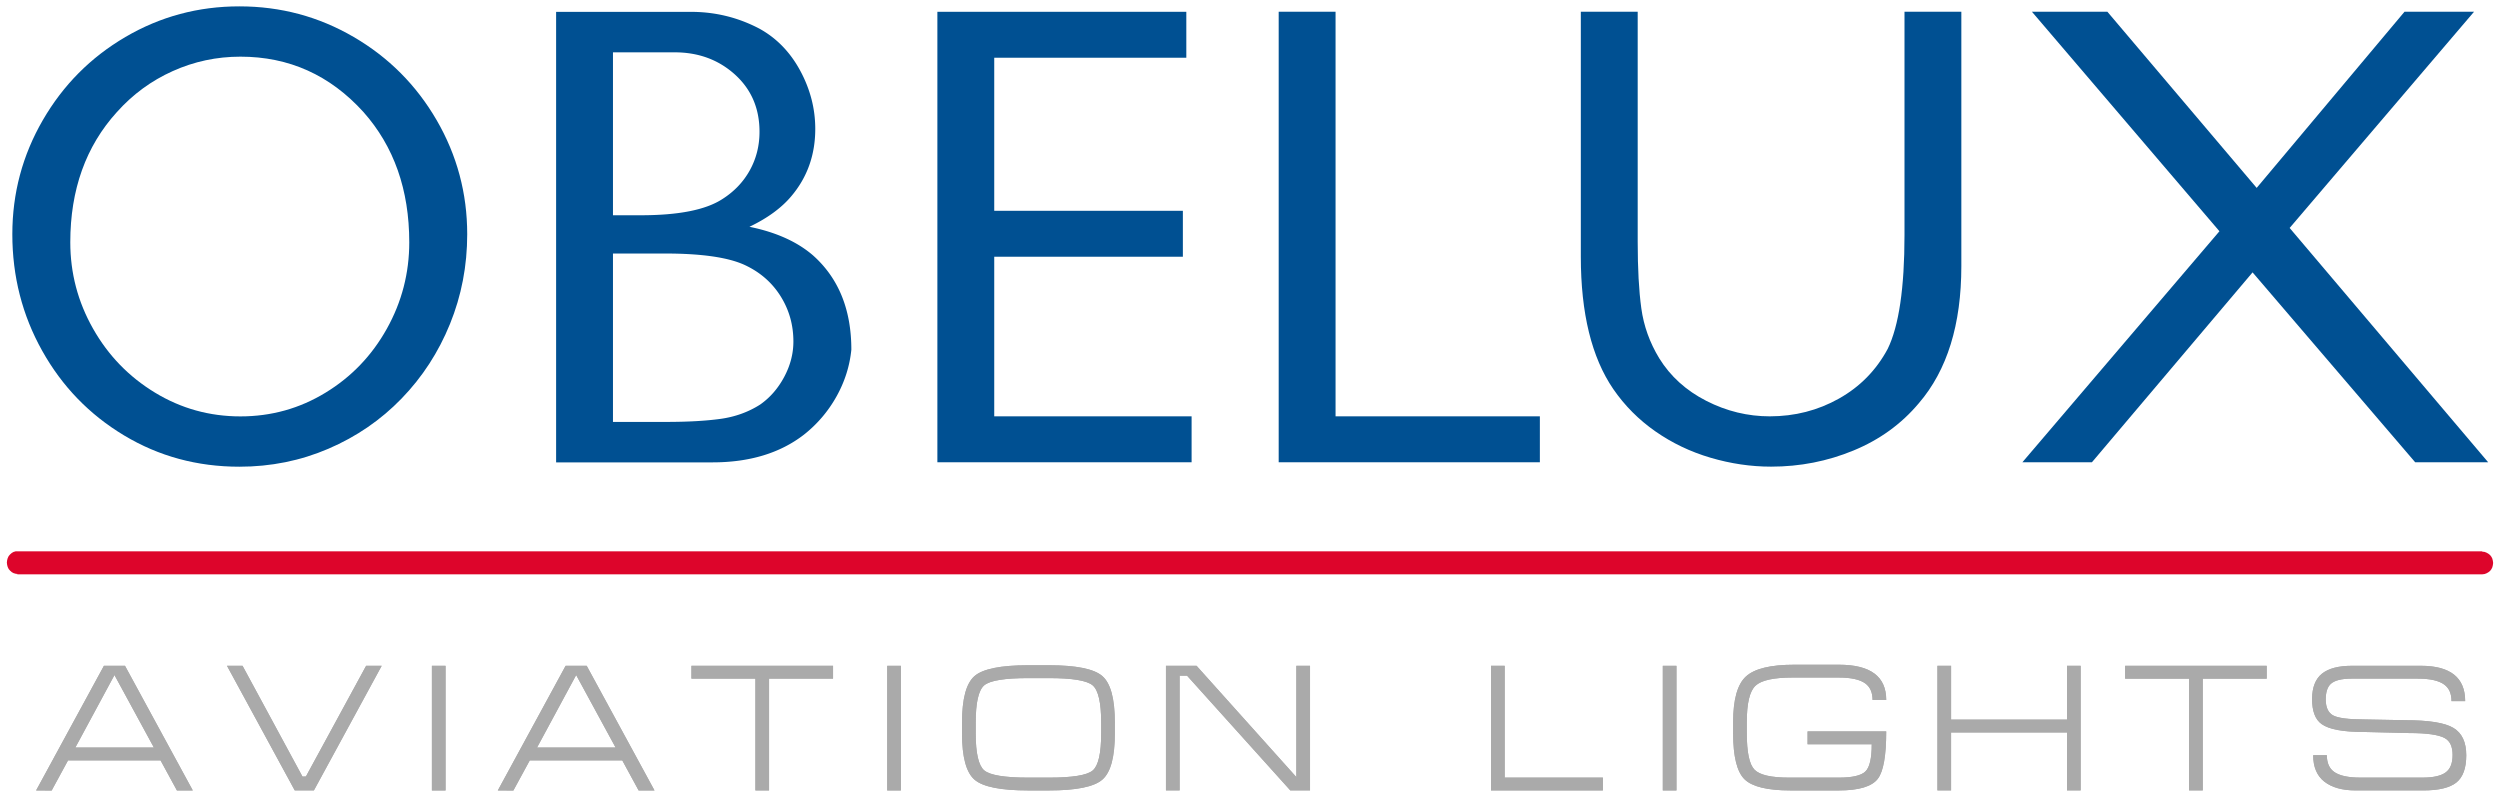 <svg xmlns="http://www.w3.org/2000/svg" width="1066.667" height="340"><defs><clipPath id="a" clipPathUnits="userSpaceOnUse"><path d="M-22.493 77.535h800v-255h-800Z"/></clipPath><clipPath id="b" clipPathUnits="userSpaceOnUse"><path d="M-196.15 135.014h800v-255h-800Z"/></clipPath><clipPath id="c" clipPathUnits="userSpaceOnUse"><path d="M-318.155 18.464h800v-255h-800Z"/></clipPath><clipPath id="d" clipPathUnits="userSpaceOnUse"><path d="M-427.379 3.761h800v-255h-800Z"/></clipPath><clipPath id="e" clipPathUnits="userSpaceOnUse"><path d="M-627.63 3.761h800v-255h-800Z"/></clipPath><clipPath id="f" clipPathUnits="userSpaceOnUse"><path d="M-791.691 3.761h800v-255h-800Z"/></clipPath><clipPath id="g" clipPathUnits="userSpaceOnUse"><path d="M-5.732 176.34h800v-255h-800Z"/></clipPath><clipPath id="h" clipPathUnits="userSpaceOnUse"><path d="M-36.628 216.014h800v-255h-800Z"/></clipPath><clipPath id="i" clipPathUnits="userSpaceOnUse"><path d="M-36.628 216.014h800v-255h-800Z"/></clipPath><clipPath id="j" clipPathUnits="userSpaceOnUse"><path d="M-77.61 213.05h800v-255h-800Z"/></clipPath><clipPath id="k" clipPathUnits="userSpaceOnUse"><path d="M-77.61 213.05h800v-255h-800Z"/></clipPath><clipPath id="l" clipPathUnits="userSpaceOnUse"><path d="M0 255h800V0H0Z"/></clipPath><clipPath id="m" clipPathUnits="userSpaceOnUse"><path d="M0 255h800V0H0Z"/></clipPath><clipPath id="n" clipPathUnits="userSpaceOnUse"><path d="M-184.373 216.014h800v-255h-800Z"/></clipPath><clipPath id="o" clipPathUnits="userSpaceOnUse"><path d="M-184.373 216.014h800v-255h-800Z"/></clipPath><clipPath id="p" clipPathUnits="userSpaceOnUse"><path d="M-266.574 213.05h800v-255h-800Z"/></clipPath><clipPath id="q" clipPathUnits="userSpaceOnUse"><path d="M-266.574 213.05h800v-255h-800Z"/></clipPath><clipPath id="r" clipPathUnits="userSpaceOnUse"><path d="M0 255h800V0H0Z"/></clipPath><clipPath id="s" clipPathUnits="userSpaceOnUse"><path d="M0 255h800V0H0Z"/></clipPath><clipPath id="t" clipPathUnits="userSpaceOnUse"><path d="M-352.375 234.703h800v-255h-800Z"/></clipPath><clipPath id="u" clipPathUnits="userSpaceOnUse"><path d="M-352.375 234.703h800v-255h-800Z"/></clipPath><clipPath id="v" clipPathUnits="userSpaceOnUse"><path d="M-373.106 213.05h800v-255h-800Z"/></clipPath><clipPath id="w" clipPathUnits="userSpaceOnUse"><path d="M-373.106 213.05h800v-255h-800Z"/></clipPath><clipPath id="x" clipPathUnits="userSpaceOnUse"><path d="M-477.12 213.05h800v-255h-800Z"/></clipPath><clipPath id="y" clipPathUnits="userSpaceOnUse"><path d="M-477.12 213.05h800v-255h-800Z"/></clipPath><clipPath id="z" clipPathUnits="userSpaceOnUse"><path d="M0 255h800V0H0Z"/></clipPath><clipPath id="A" clipPathUnits="userSpaceOnUse"><path d="M0 255h800V0H0Z"/></clipPath><clipPath id="B" clipPathUnits="userSpaceOnUse"><path d="M-554.606 234.691h800v-255h-800Z"/></clipPath><clipPath id="C" clipPathUnits="userSpaceOnUse"><path d="M-554.606 234.691h800v-255h-800Z"/></clipPath><clipPath id="D" clipPathUnits="userSpaceOnUse"><path d="M-619.979 213.05h800v-255h-800Z"/></clipPath><clipPath id="E" clipPathUnits="userSpaceOnUse"><path d="M-619.979 213.05h800v-255h-800Z"/></clipPath><clipPath id="F" clipPathUnits="userSpaceOnUse"><path d="M-725.35 213.05h800v-255h-800Z"/></clipPath><clipPath id="G" clipPathUnits="userSpaceOnUse"><path d="M-725.35 213.05h800v-255h-800Z"/></clipPath><clipPath id="H" clipPathUnits="userSpaceOnUse"><path d="M-752.674 213.05h800v-255h-800Z"/></clipPath><clipPath id="I" clipPathUnits="userSpaceOnUse"><path d="M-752.674 213.05h800v-255h-800Z"/></clipPath></defs><path d="M0 0c0-9.846 2.421-19.059 7.281-27.635q7.281-12.863 19.817-20.476c8.354-5.083 17.478-7.614 27.364-7.614 9.85 0 18.927 2.523 27.229 7.589 8.302 5.055 14.844 11.885 19.627 20.459 4.786 8.575 7.181 17.798 7.181 27.677 0 16.803-4.894 30.702-14.672 41.706Q77.782 59.418 54.462 59.417c-7.601 0-14.826-1.539-21.666-4.617C25.948 51.731 20 47.359 14.935 41.706 4.975 30.737 0 16.837 0 0m-18.551 2.586c0 13.093 3.243 25.255 9.742 36.492 6.495 11.228 15.311 20.114 26.455 26.638q16.719 9.804 36.472 9.803c13.201 0 25.397-3.266 36.597-9.803 11.194-6.524 20.049-15.41 26.562-26.638q9.77-16.854 9.771-36.492c0-10.107-1.842-19.683-5.518-28.732-3.678-9.05-8.846-17.002-15.503-23.875-6.656-6.872-14.455-12.212-23.396-16.052-8.939-3.845-18.445-5.756-28.513-5.756q-20.23 0-36.89 10.01C6.119-55.155-2.621-46.122-8.991-34.729c-6.375 11.383-9.56 23.829-9.56 37.315" clip-path="url(#a)" style="fill:#005092;fill-opacity:1;fill-rule:evenodd;stroke:none" transform="matrix(1.333 0 0 -1.333 29.99 103.38)"/><path d="M0 0h16.958c6.887 0 12.689.318 17.403.967q7.072.972 12.748 4.59c3.183 2.23 5.746 5.186 7.706 8.86 1.957 3.664 2.934 7.443 2.934 11.324q.002 7.97-4.117 14.528-4.12 6.549-11.459 9.957-7.97 3.673-25.493 3.675H0zm0 66.148h8.904q18.119 0 26.076 5.16c3.81 2.412 6.75 5.498 8.818 9.232 2.068 3.742 3.104 7.848 3.104 12.342 0 7.47-2.626 13.571-7.872 18.316-5.249 4.728-11.67 7.098-19.261 7.098H0zm-18.2-79.097v144.201h43.171q11.706-.001 21.931-5.393c5.488-3.026 9.836-7.512 13.041-13.449q4.807-8.908 4.807-18.62c0-8.35-2.576-15.559-7.723-21.609-3.154-3.733-7.606-6.983-13.348-9.724 8.475-1.72 15.253-4.761 20.321-9.128Q76.299 42.413 76.299 23.12c-.53-5.281-2.127-10.286-4.788-15.031A40.8 40.8 0 0 0 61.114-4.088c-7.656-5.914-17.408-8.861-29.259-8.861Z" clip-path="url(#b)" style="fill:#005092;fill-opacity:1;fill-rule:evenodd;stroke:none" transform="matrix(1.333 0 0 -1.333 261.535 180.018)"/><path d="M0 0v-49.001h60.379v-14.702H0v-51.092h63.173v-14.704h-81.372V14.703h79.683V0Z" clip-path="url(#c)" style="fill:#005092;fill-opacity:1;fill-rule:evenodd;stroke:none" transform="matrix(1.333 0 0 -1.333 424.206 24.62)"/><path d="M0 0v-129.499h65.395v-14.703h-83.598V0z" clip-path="url(#d)" style="fill:#005092;fill-opacity:1;fill-rule:evenodd;stroke:none" transform="matrix(1.333 0 0 -1.333 569.839 5.015)"/><path d="M0 0v-81.422q-.002-28.06-13.605-43.875c-5.588-6.657-12.559-11.696-20.911-15.137-8.339-3.447-17.136-5.168-26.379-5.168-6.476 0-12.921.951-19.351 2.846-6.438 1.89-12.328 4.709-17.67 8.433-5.342 3.727-9.844 8.246-13.492 13.553-6.924 10.123-10.389 24.247-10.389 42.346V0h18.203v-73.601c0-8.574.381-15.678 1.158-21.315.77-5.645 2.684-10.969 5.731-15.99 3.578-5.791 8.613-10.347 15.086-13.649 6.478-3.303 13.248-4.944 20.301-4.944 7.998 0 15.375 1.883 22.136 5.678s11.963 9.112 15.614 15.923c3.576 7.337 5.373 19.482 5.373 36.459V0z" clip-path="url(#e)" style="fill:#005092;fill-opacity:1;fill-rule:evenodd;stroke:none" transform="matrix(1.333 0 0 -1.333 836.841 5.015)"/><path d="m0 0-59.018-69.201 63.545-75.001h-23.361L-70.887-83.42l-51.42-60.782h-22.261l63.076 73.946L-141.508 0h24.154l47.782-56.382L-22.258 0Z" clip-path="url(#f)" style="fill:#005092;fill-opacity:1;fill-rule:evenodd;stroke:none" transform="matrix(1.333 0 0 -1.333 1055.589 5.015)"/><path d="m0 0-.716-.086-.672-.187-.581-.334-.539-.475-.449-.52-.313-.654-.18-.668-.09-.75.09-.752.18-.666.313-.654.449-.52.539-.476.581-.321.672-.199L0-7.35l-.447-.091h789.266l.721.091.625.235.582.33.531.422.406.519.316.614.176.709.092.708-.092.702-.176.709-.316.613-.406.518-.531.423-.582.33-.625.245-.721.082-.09.105H-.804Z" clip-path="url(#g)" style="fill:#dd052b;fill-opacity:1;fill-rule:evenodd;stroke:none" transform="matrix(1.333 0 0 -1.333 7.643 235.12)"/><path d="m0 0-12.518-23.199h25.133zm-3.37 2.963h6.737l21.699-39.897h-5.077l-5.236 9.62h-29.612l-5.25-9.657-4.964.037z" clip-path="url(#h)" style="fill:#aaa;fill-opacity:1;fill-rule:evenodd;stroke:none" transform="matrix(1.333 0 0 -1.333 48.837 288.018)"/><path d="m0 0-12.518-23.199h25.133zm-3.37 2.963h6.737l21.699-39.897h-5.077l-5.236 9.62h-29.612l-5.25-9.657-4.964.037z" clip-path="url(#i)" style="fill:#aaa;fill-opacity:1;fill-rule:evenodd;stroke:none" transform="matrix(1.333 0 0 -1.333 48.837 288.018)"/><path d="m0 0 19.194-35.473 1.1.043L39.562 0h4.98L22.841-39.896h-6.122L-4.98 0Z" clip-path="url(#j)" style="fill:#aaa;fill-opacity:1;fill-rule:evenodd;stroke:none" transform="matrix(1.333 0 0 -1.333 103.48 284.068)"/><path d="m0 0 19.194-35.473 1.1.043L39.562 0h4.98L22.841-39.896h-6.122L-4.98 0Z" clip-path="url(#k)" style="fill:#aaa;fill-opacity:1;fill-rule:evenodd;stroke:none" transform="matrix(1.333 0 0 -1.333 103.48 284.068)"/><path d="M138.24 41.949h4.374V2.053h-4.374z" clip-path="url(#l)" style="fill:#aaa;fill-opacity:1;fill-rule:evenodd;stroke:none" transform="matrix(1.333 0 0 -1.333 0 340)"/><path d="M138.24 41.949h4.374V2.053h-4.374z" clip-path="url(#m)" style="fill:#aaa;fill-opacity:1;fill-rule:evenodd;stroke:none" transform="matrix(1.333 0 0 -1.333 0 340)"/><path d="m0 0-12.518-23.199h25.136zm-3.371 2.963h6.739l21.7-39.897h-5.079l-5.233 9.62h-29.611l-5.251-9.657-4.966.037z" clip-path="url(#n)" style="fill:#aaa;fill-opacity:1;fill-rule:evenodd;stroke:none" transform="matrix(1.333 0 0 -1.333 245.83 288.018)"/><path d="m0 0-12.518-23.199h25.136zm-3.371 2.963h6.739l21.7-39.897h-5.079l-5.233 9.62h-29.611l-5.251-9.657-4.966.037z" clip-path="url(#o)" style="fill:#aaa;fill-opacity:1;fill-rule:evenodd;stroke:none" transform="matrix(1.333 0 0 -1.333 245.83 288.018)"/><path d="M0 0v-4.113h-20.479v-35.783h-4.372v35.783h-20.473V0Z" clip-path="url(#p)" style="fill:#aaa;fill-opacity:1;fill-rule:evenodd;stroke:none" transform="matrix(1.333 0 0 -1.333 355.432 284.068)"/><path d="M0 0v-4.113h-20.479v-35.783h-4.372v35.783h-20.473V0Z" clip-path="url(#q)" style="fill:#aaa;fill-opacity:1;fill-rule:evenodd;stroke:none" transform="matrix(1.333 0 0 -1.333 355.432 284.068)"/><path d="M283.975 41.949h4.377V2.053h-4.377z" clip-path="url(#r)" style="fill:#aaa;fill-opacity:1;fill-rule:evenodd;stroke:none" transform="matrix(1.333 0 0 -1.333 0 340)"/><path d="M283.975 41.949h4.377V2.053h-4.377z" clip-path="url(#s)" style="fill:#aaa;fill-opacity:1;fill-rule:evenodd;stroke:none" transform="matrix(1.333 0 0 -1.333 0 340)"/><path d="M0 0v3.467c0 6.424-.916 10.4-2.748 11.945-1.829 1.529-6.498 2.301-14.015 2.301h-6.58c-7.551 0-12.245-.772-14.075-2.301-1.827-1.545-2.741-5.521-2.741-11.945V0c0-6.344.914-10.293 2.741-11.83 1.83-1.531 6.524-2.309 14.075-2.309h6.58q11.33 0 14.043 2.282Q0-9.579 0 0m-23.351-18.244c-8.767 0-14.488 1.14-17.168 3.439-2.679 2.301-4.017 7.233-4.017 14.817v3.437c0 7.625 1.329 12.586 3.989 14.901q3.991 3.475 17.196 3.476h6.656q13.09-.001 17.08-3.476c2.661-2.315 3.991-7.276 3.991-14.901V.012q0-11.32-3.991-14.783c-2.659-2.317-8.355-3.473-17.08-3.473z" clip-path="url(#t)" style="fill:#aaa;fill-opacity:1;fill-rule:evenodd;stroke:none" transform="matrix(1.333 0 0 -1.333 469.833 312.937)"/><path d="M0 0v3.467c0 6.424-.916 10.4-2.748 11.945-1.829 1.529-6.498 2.301-14.015 2.301h-6.58c-7.551 0-12.245-.772-14.075-2.301-1.827-1.545-2.741-5.521-2.741-11.945V0c0-6.344.914-10.293 2.741-11.83 1.83-1.531 6.524-2.309 14.075-2.309h6.58q11.33 0 14.043 2.282Q0-9.579 0 0m-23.351-18.244c-8.767 0-14.488 1.14-17.168 3.439-2.679 2.301-4.017 7.233-4.017 14.817v3.437c0 7.625 1.329 12.586 3.989 14.901q3.991 3.475 17.196 3.476h6.656q13.09-.001 17.08-3.476c2.661-2.315 3.991-7.276 3.991-14.901V.012q0-11.32-3.991-14.783c-2.659-2.317-8.355-3.473-17.08-3.473z" clip-path="url(#u)" style="fill:#aaa;fill-opacity:1;fill-rule:evenodd;stroke:none" transform="matrix(1.333 0 0 -1.333 469.833 312.937)"/><path d="M0 0h9.789l31.949-35.629V0h4.375v-39.896H39.81L6.74-3.154H4.376v-36.742H0Z" clip-path="url(#v)" style="fill:#aaa;fill-opacity:1;fill-rule:evenodd;stroke:none" transform="matrix(1.333 0 0 -1.333 497.475 284.068)"/><path d="M0 0h9.789l31.949-35.629V0h4.375v-39.896H39.81L6.74-3.154H4.376v-36.742H0Z" clip-path="url(#w)" style="fill:#aaa;fill-opacity:1;fill-rule:evenodd;stroke:none" transform="matrix(1.333 0 0 -1.333 497.475 284.068)"/><path d="M0 0h4.379v-35.791h31.434v-4.105H0Z" clip-path="url(#x)" style="fill:#aaa;fill-opacity:1;fill-rule:evenodd;stroke:none" transform="matrix(1.333 0 0 -1.333 636.159 284.068)"/><path d="M0 0h4.379v-35.791h31.434v-4.105H0Z" clip-path="url(#y)" style="fill:#aaa;fill-opacity:1;fill-rule:evenodd;stroke:none" transform="matrix(1.333 0 0 -1.333 636.159 284.068)"/><path d="M532.23 41.949h4.373V2.053h-4.373z" clip-path="url(#z)" style="fill:#aaa;fill-opacity:1;fill-rule:evenodd;stroke:none" transform="matrix(1.333 0 0 -1.333 0 340)"/><path d="M532.23 41.949h4.373V2.053h-4.373z" clip-path="url(#A)" style="fill:#aaa;fill-opacity:1;fill-rule:evenodd;stroke:none" transform="matrix(1.333 0 0 -1.333 0 340)"/><path d="M0 0v3.617c0 7.237 1.365 12.104 4.105 14.61 2.743 2.509 7.901 3.759 15.481 3.759h14.252q15.161 0 15.162-11.279h-4.373c0 2.367-.772 4.133-2.299 5.273-1.723 1.262-4.553 1.901-8.496 1.901H18.955q-9.01 0-11.797-2.61C5.303 13.527 4.373 9.672 4.373 3.695V.031c0-6.082.822-9.972 2.475-11.65 1.64-1.686 5.324-2.531 11.027-2.531h15.973c4.287 0 7.115.656 8.476 1.953 1.362 1.304 2.035 4.209 2.035 8.72H23.822V.637H49q0-11.658-2.697-15.16c-1.914-2.489-6.086-3.733-12.506-3.733H18.361q-11.017 0-14.687 3.551Q.002-11.139 0 0" clip-path="url(#B)" style="fill:#aaa;fill-opacity:1;fill-rule:evenodd;stroke:none" transform="matrix(1.333 0 0 -1.333 739.474 312.922)"/><path d="M0 0v3.617c0 7.237 1.365 12.104 4.105 14.61 2.743 2.509 7.901 3.759 15.481 3.759h14.252q15.161 0 15.162-11.279h-4.373c0 2.367-.772 4.133-2.299 5.273-1.723 1.262-4.553 1.901-8.496 1.901H18.955q-9.01 0-11.797-2.61C5.303 13.527 4.373 9.672 4.373 3.695V.031c0-6.082.822-9.972 2.475-11.65 1.64-1.686 5.324-2.531 11.027-2.531h15.973c4.287 0 7.115.656 8.476 1.953 1.362 1.304 2.035 4.209 2.035 8.72H23.822V.637H49q0-11.658-2.697-15.16c-1.914-2.489-6.086-3.733-12.506-3.733H18.361q-11.017 0-14.687 3.551Q.002-11.139 0 0" clip-path="url(#C)" style="fill:#aaa;fill-opacity:1;fill-rule:evenodd;stroke:none" transform="matrix(1.333 0 0 -1.333 739.474 312.922)"/><path d="M0 0h4.371v-17.234h37.1V0h4.373v-39.896h-4.373v18.548h-37.1v-18.548H0Z" clip-path="url(#D)" style="fill:#aaa;fill-opacity:1;fill-rule:evenodd;stroke:none" transform="matrix(1.333 0 0 -1.333 826.638 284.068)"/><path d="M0 0h4.371v-17.234h37.1V0h4.373v-39.896h-4.373v18.548h-37.1v-18.548H0Z" clip-path="url(#E)" style="fill:#aaa;fill-opacity:1;fill-rule:evenodd;stroke:none" transform="matrix(1.333 0 0 -1.333 826.638 284.068)"/><path d="M0 0v-4.113h-20.473v-35.783h-4.375v35.783h-20.478V0Z" clip-path="url(#F)" style="fill:#aaa;fill-opacity:1;fill-rule:evenodd;stroke:none" transform="matrix(1.333 0 0 -1.333 967.133 284.068)"/><path d="M0 0v-4.113h-20.473v-35.783h-4.375v35.783h-20.478V0Z" clip-path="url(#G)" style="fill:#aaa;fill-opacity:1;fill-rule:evenodd;stroke:none" transform="matrix(1.333 0 0 -1.333 967.133 284.068)"/><path d="M0 0h21.945Q36.19 0 36.191-11.313h-4.375c0 2.405-.767 4.157-2.298 5.282-1.719 1.279-4.555 1.918-8.497 1.918H-.164q-4.823-.001-6.666-1.678C-7.9-6.793-8.438-8.443-8.438-10.76c0-2.541.78-4.244 2.329-5.109 1.554-.861 4.951-1.305 10.197-1.305l12.922-.242c7.547 0 12.685-.82 15.422-2.473 2.74-1.64 4.107-4.562 4.107-8.736q.002-6.213-3.187-8.75c-2.122-1.684-5.657-2.521-10.598-2.521H1.211c-4.322 0-7.684.931-10.078 2.806-2.397 1.867-3.59 4.694-3.59 8.481h4.371c0-2.412.746-4.176 2.244-5.284 1.68-1.267 4.516-1.898 8.498-1.898h19.865c3.405 0 5.864.545 7.377 1.625 1.514 1.072 2.266 2.953 2.266 5.652q.001 3.991-2.525 5.375-2.931 1.61-11.426 1.61l-14.649.353c-6.554 0-10.99.84-13.328 2.524-2.025 1.451-3.045 4.115-3.045 7.98q.002 5.558 3.129 8.113Q-6.545-.001 0 0" clip-path="url(#H)" style="fill:#aaa;fill-opacity:1;fill-rule:evenodd;stroke:none" transform="matrix(1.333 0 0 -1.333 1003.565 284.068)"/><path d="M0 0h21.945Q36.19 0 36.191-11.313h-4.375c0 2.405-.767 4.157-2.298 5.282-1.719 1.279-4.555 1.918-8.497 1.918H-.164q-4.823-.001-6.666-1.678C-7.9-6.793-8.438-8.443-8.438-10.76c0-2.541.78-4.244 2.329-5.109 1.554-.861 4.951-1.305 10.197-1.305l12.922-.242c7.547 0 12.685-.82 15.422-2.473 2.74-1.64 4.107-4.562 4.107-8.736q.002-6.213-3.187-8.75c-2.122-1.684-5.657-2.521-10.598-2.521H1.211c-4.322 0-7.684.931-10.078 2.806-2.397 1.867-3.59 4.694-3.59 8.481h4.371c0-2.412.746-4.176 2.244-5.284 1.68-1.267 4.516-1.898 8.498-1.898h19.865c3.405 0 5.864.545 7.377 1.625 1.514 1.072 2.266 2.953 2.266 5.652q.001 3.991-2.525 5.375-2.931 1.61-11.426 1.61l-14.649.353c-6.554 0-10.99.84-13.328 2.524-2.025 1.451-3.045 4.115-3.045 7.98q.002 5.558 3.129 8.113Q-6.545-.001 0 0" clip-path="url(#I)" style="fill:#aaa;fill-opacity:1;fill-rule:evenodd;stroke:none" transform="matrix(1.333 0 0 -1.333 1003.565 284.068)"/></svg>